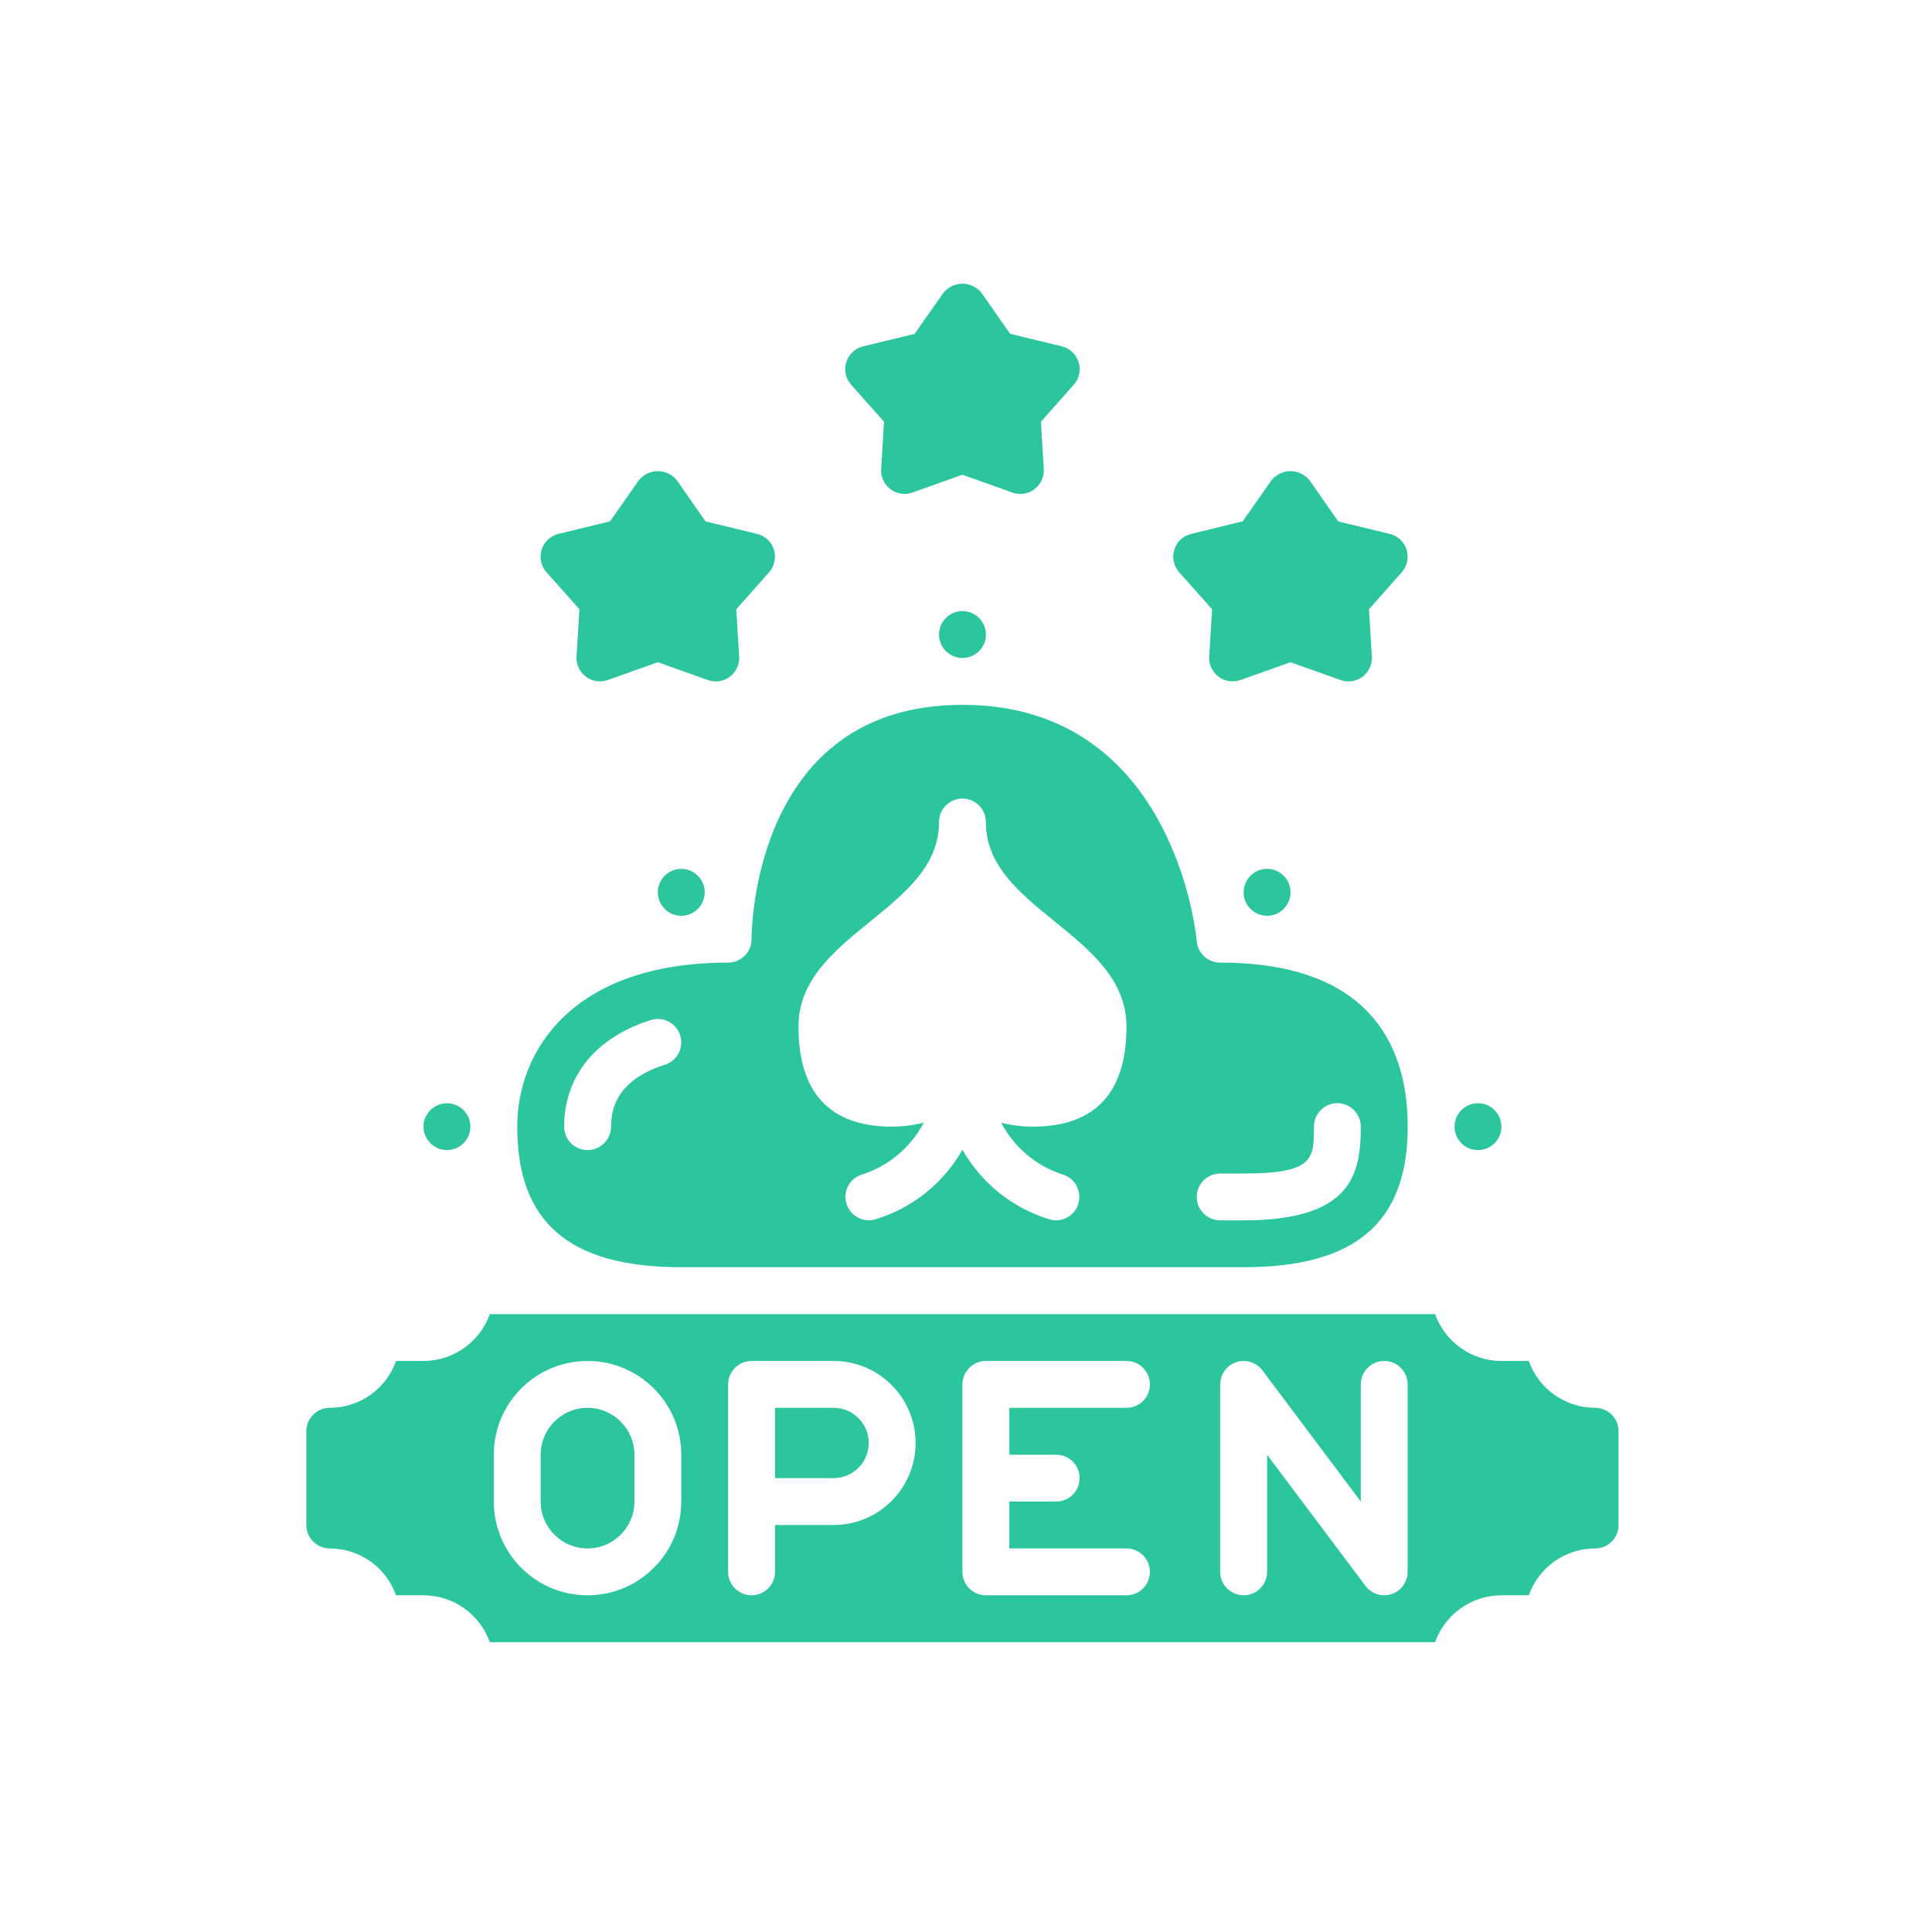 <svg width="32" height="32" viewBox="0 0 32 32" fill="none" xmlns="http://www.w3.org/2000/svg">
<path d="M16.33 10.51C16.33 10.725 16.156 10.898 15.941 10.898C15.727 10.898 15.553 10.725 15.553 10.51C15.553 10.296 15.727 10.122 15.941 10.122C16.156 10.122 16.33 10.296 16.33 10.51Z" fill="#2BC69D"/>
<path d="M9.732 23.318C9.303 23.318 8.955 23.666 8.955 24.095V24.871C8.955 25.299 9.303 25.647 9.732 25.647C10.16 25.647 10.508 25.299 10.508 24.871V24.095C10.508 23.666 10.16 23.318 9.732 23.318Z" fill="#2BC69D"/>
<path d="M11.284 20.989H20.599C22.452 20.989 23.316 20.249 23.316 18.661C23.316 17.421 22.777 15.944 20.211 15.944C20.009 15.945 19.841 15.792 19.822 15.591C19.809 15.431 19.416 11.674 15.941 11.674C12.487 11.674 12.448 15.397 12.448 15.556C12.448 15.77 12.275 15.944 12.06 15.944C9.482 15.944 8.567 17.407 8.567 18.661C8.567 20.249 9.43 20.989 11.284 20.989ZM20.211 19.437H20.599C21.763 19.437 21.763 19.193 21.763 18.661C21.763 18.446 21.937 18.272 22.151 18.272C22.365 18.272 22.539 18.446 22.539 18.661C22.539 19.446 22.39 20.213 20.599 20.213H20.211C19.996 20.213 19.822 20.039 19.822 19.825C19.822 19.61 19.996 19.437 20.211 19.437ZM14.407 15.268C14.997 14.789 15.553 14.338 15.553 13.615C15.553 13.401 15.727 13.227 15.941 13.227C16.156 13.227 16.329 13.401 16.329 13.615C16.329 14.338 16.886 14.789 17.476 15.268C18.058 15.74 18.658 16.228 18.658 17.002C18.658 18.103 18.136 18.661 17.106 18.661C16.929 18.66 16.754 18.639 16.583 18.596C16.795 19 17.155 19.306 17.588 19.449C17.776 19.499 17.898 19.68 17.875 19.872C17.851 20.065 17.688 20.211 17.494 20.213C17.462 20.213 17.43 20.209 17.399 20.201C16.782 20.018 16.259 19.603 15.941 19.043C15.623 19.603 15.101 20.018 14.483 20.201C14.276 20.252 14.067 20.125 14.015 19.918C13.963 19.712 14.088 19.502 14.295 19.448C14.728 19.305 15.089 18.999 15.301 18.594C15.13 18.638 14.954 18.66 14.777 18.661C13.747 18.661 13.225 18.103 13.225 17.002C13.225 16.228 13.826 15.74 14.407 15.268ZM10.78 16.895C10.912 16.853 11.056 16.885 11.158 16.979C11.261 17.073 11.305 17.214 11.275 17.349C11.245 17.485 11.145 17.594 11.012 17.636C10.42 17.822 10.12 18.167 10.12 18.661C10.12 18.875 9.946 19.049 9.732 19.049C9.517 19.049 9.344 18.875 9.344 18.661C9.344 17.826 9.867 17.182 10.78 16.895Z" fill="#2BC69D"/>
<path d="M11.672 14.78C11.672 14.994 11.498 15.168 11.284 15.168C11.07 15.168 10.896 14.994 10.896 14.78C10.896 14.565 11.07 14.391 11.284 14.391C11.498 14.391 11.672 14.565 11.672 14.78Z" fill="#2BC69D"/>
<path d="M7.791 18.661C7.791 18.875 7.617 19.049 7.403 19.049C7.189 19.049 7.015 18.875 7.015 18.661C7.015 18.446 7.189 18.273 7.403 18.273C7.617 18.273 7.791 18.446 7.791 18.661Z" fill="#2BC69D"/>
<path d="M21.375 14.78C21.375 14.994 21.201 15.168 20.987 15.168C20.772 15.168 20.599 14.994 20.599 14.78C20.599 14.565 20.772 14.391 20.987 14.391C21.201 14.391 21.375 14.565 21.375 14.78Z" fill="#2BC69D"/>
<path d="M24.868 18.661C24.868 18.875 24.694 19.049 24.48 19.049C24.265 19.049 24.092 18.875 24.092 18.661C24.092 18.446 24.265 18.273 24.48 18.273C24.694 18.273 24.868 18.446 24.868 18.661Z" fill="#2BC69D"/>
<path d="M26.42 23.318C25.927 23.317 25.487 23.007 25.322 22.542H24.868C24.375 22.541 23.935 22.23 23.77 21.766H8.113C7.948 22.23 7.508 22.541 7.015 22.542H6.56C6.395 23.007 5.956 23.317 5.462 23.318C5.248 23.318 5.074 23.492 5.074 23.706V25.259C5.074 25.473 5.248 25.647 5.462 25.647C5.956 25.648 6.395 25.958 6.56 26.423H7.015C7.508 26.424 7.948 26.735 8.113 27.199H23.77C23.935 26.735 24.375 26.424 24.868 26.423H25.322C25.487 25.958 25.927 25.648 26.42 25.647C26.635 25.647 26.808 25.473 26.808 25.259V23.706C26.808 23.492 26.635 23.318 26.42 23.318ZM11.284 24.87C11.284 25.728 10.589 26.423 9.732 26.423C8.874 26.423 8.179 25.728 8.179 24.87V24.095C8.179 23.237 8.874 22.542 9.732 22.542C10.589 22.542 11.284 23.237 11.284 24.095V24.87ZM13.807 25.259H12.836V26.035C12.836 26.249 12.663 26.423 12.448 26.423C12.234 26.423 12.06 26.249 12.06 26.035V22.93C12.06 22.716 12.234 22.542 12.448 22.542H13.807C14.557 22.542 15.165 23.15 15.165 23.9C15.165 24.65 14.557 25.259 13.807 25.259ZM17.494 24.095C17.708 24.095 17.882 24.268 17.882 24.482C17.882 24.697 17.708 24.87 17.494 24.87H16.718V25.647H18.658C18.872 25.647 19.046 25.821 19.046 26.035C19.046 26.249 18.872 26.423 18.658 26.423H16.329C16.115 26.423 15.941 26.249 15.941 26.035V22.93C15.941 22.716 16.115 22.542 16.329 22.542H18.658C18.872 22.542 19.046 22.716 19.046 22.93C19.046 23.144 18.872 23.318 18.658 23.318H16.718V24.095H17.494ZM23.315 26.035C23.315 26.202 23.208 26.35 23.05 26.403C22.892 26.456 22.717 26.401 22.617 26.268L20.987 24.095V26.035C20.987 26.249 20.813 26.423 20.599 26.423C20.384 26.423 20.21 26.249 20.21 26.035V22.93C20.21 22.763 20.317 22.615 20.476 22.562C20.634 22.509 20.809 22.564 20.909 22.697L22.539 24.87V22.93C22.539 22.716 22.713 22.542 22.927 22.542C23.142 22.542 23.315 22.716 23.315 22.93V26.035Z" fill="#2BC69D"/>
<path d="M13.807 23.318H12.836V24.482H13.807C14.128 24.482 14.389 24.222 14.389 23.9C14.389 23.579 14.128 23.318 13.807 23.318Z" fill="#2BC69D"/>
<path d="M14.642 6.985L14.595 7.77C14.587 7.9 14.645 8.025 14.749 8.103C14.853 8.181 14.989 8.202 15.112 8.158L15.941 7.863L16.77 8.159C16.893 8.202 17.029 8.182 17.133 8.103C17.237 8.026 17.296 7.901 17.288 7.771L17.241 6.986L17.784 6.373C17.875 6.271 17.906 6.129 17.865 5.998C17.825 5.868 17.718 5.768 17.585 5.736L16.731 5.529L16.259 4.854C16.183 4.756 16.065 4.699 15.941 4.699C15.817 4.699 15.7 4.756 15.623 4.854L15.149 5.53L14.296 5.737C14.163 5.769 14.058 5.868 14.017 5.998C13.976 6.128 14.006 6.27 14.097 6.372L14.642 6.985Z" fill="#2BC69D"/>
<path d="M20.076 10.091L20.028 10.875C20.021 11.005 20.079 11.13 20.183 11.208C20.287 11.286 20.424 11.307 20.546 11.263L21.375 10.969L22.204 11.264C22.326 11.308 22.463 11.287 22.567 11.209C22.671 11.131 22.729 11.005 22.722 10.876L22.674 10.092L23.218 9.478C23.308 9.376 23.338 9.234 23.297 9.104C23.257 8.974 23.151 8.875 23.018 8.843L22.165 8.636L21.693 7.959C21.616 7.861 21.499 7.804 21.375 7.804C21.251 7.804 21.134 7.861 21.057 7.959L20.583 8.635L19.73 8.843C19.597 8.874 19.491 8.974 19.45 9.103C19.41 9.233 19.44 9.375 19.53 9.477L20.076 10.091Z" fill="#2BC69D"/>
<path d="M9.597 10.091L9.549 10.875C9.542 11.005 9.6 11.13 9.704 11.208C9.808 11.286 9.944 11.307 10.067 11.263L10.896 10.969L11.725 11.264C11.848 11.308 11.984 11.287 12.088 11.209C12.192 11.131 12.25 11.005 12.243 10.876L12.195 10.092L12.739 9.478C12.829 9.376 12.859 9.234 12.819 9.104C12.778 8.974 12.672 8.875 12.54 8.843L11.686 8.636L11.214 7.959C11.137 7.861 11.02 7.804 10.896 7.804C10.772 7.804 10.655 7.861 10.578 7.959L10.104 8.635L9.25 8.843C9.118 8.874 9.012 8.974 8.971 9.103C8.931 9.233 8.961 9.375 9.051 9.477L9.597 10.091Z" fill="#2BC69D"/>
</svg>
